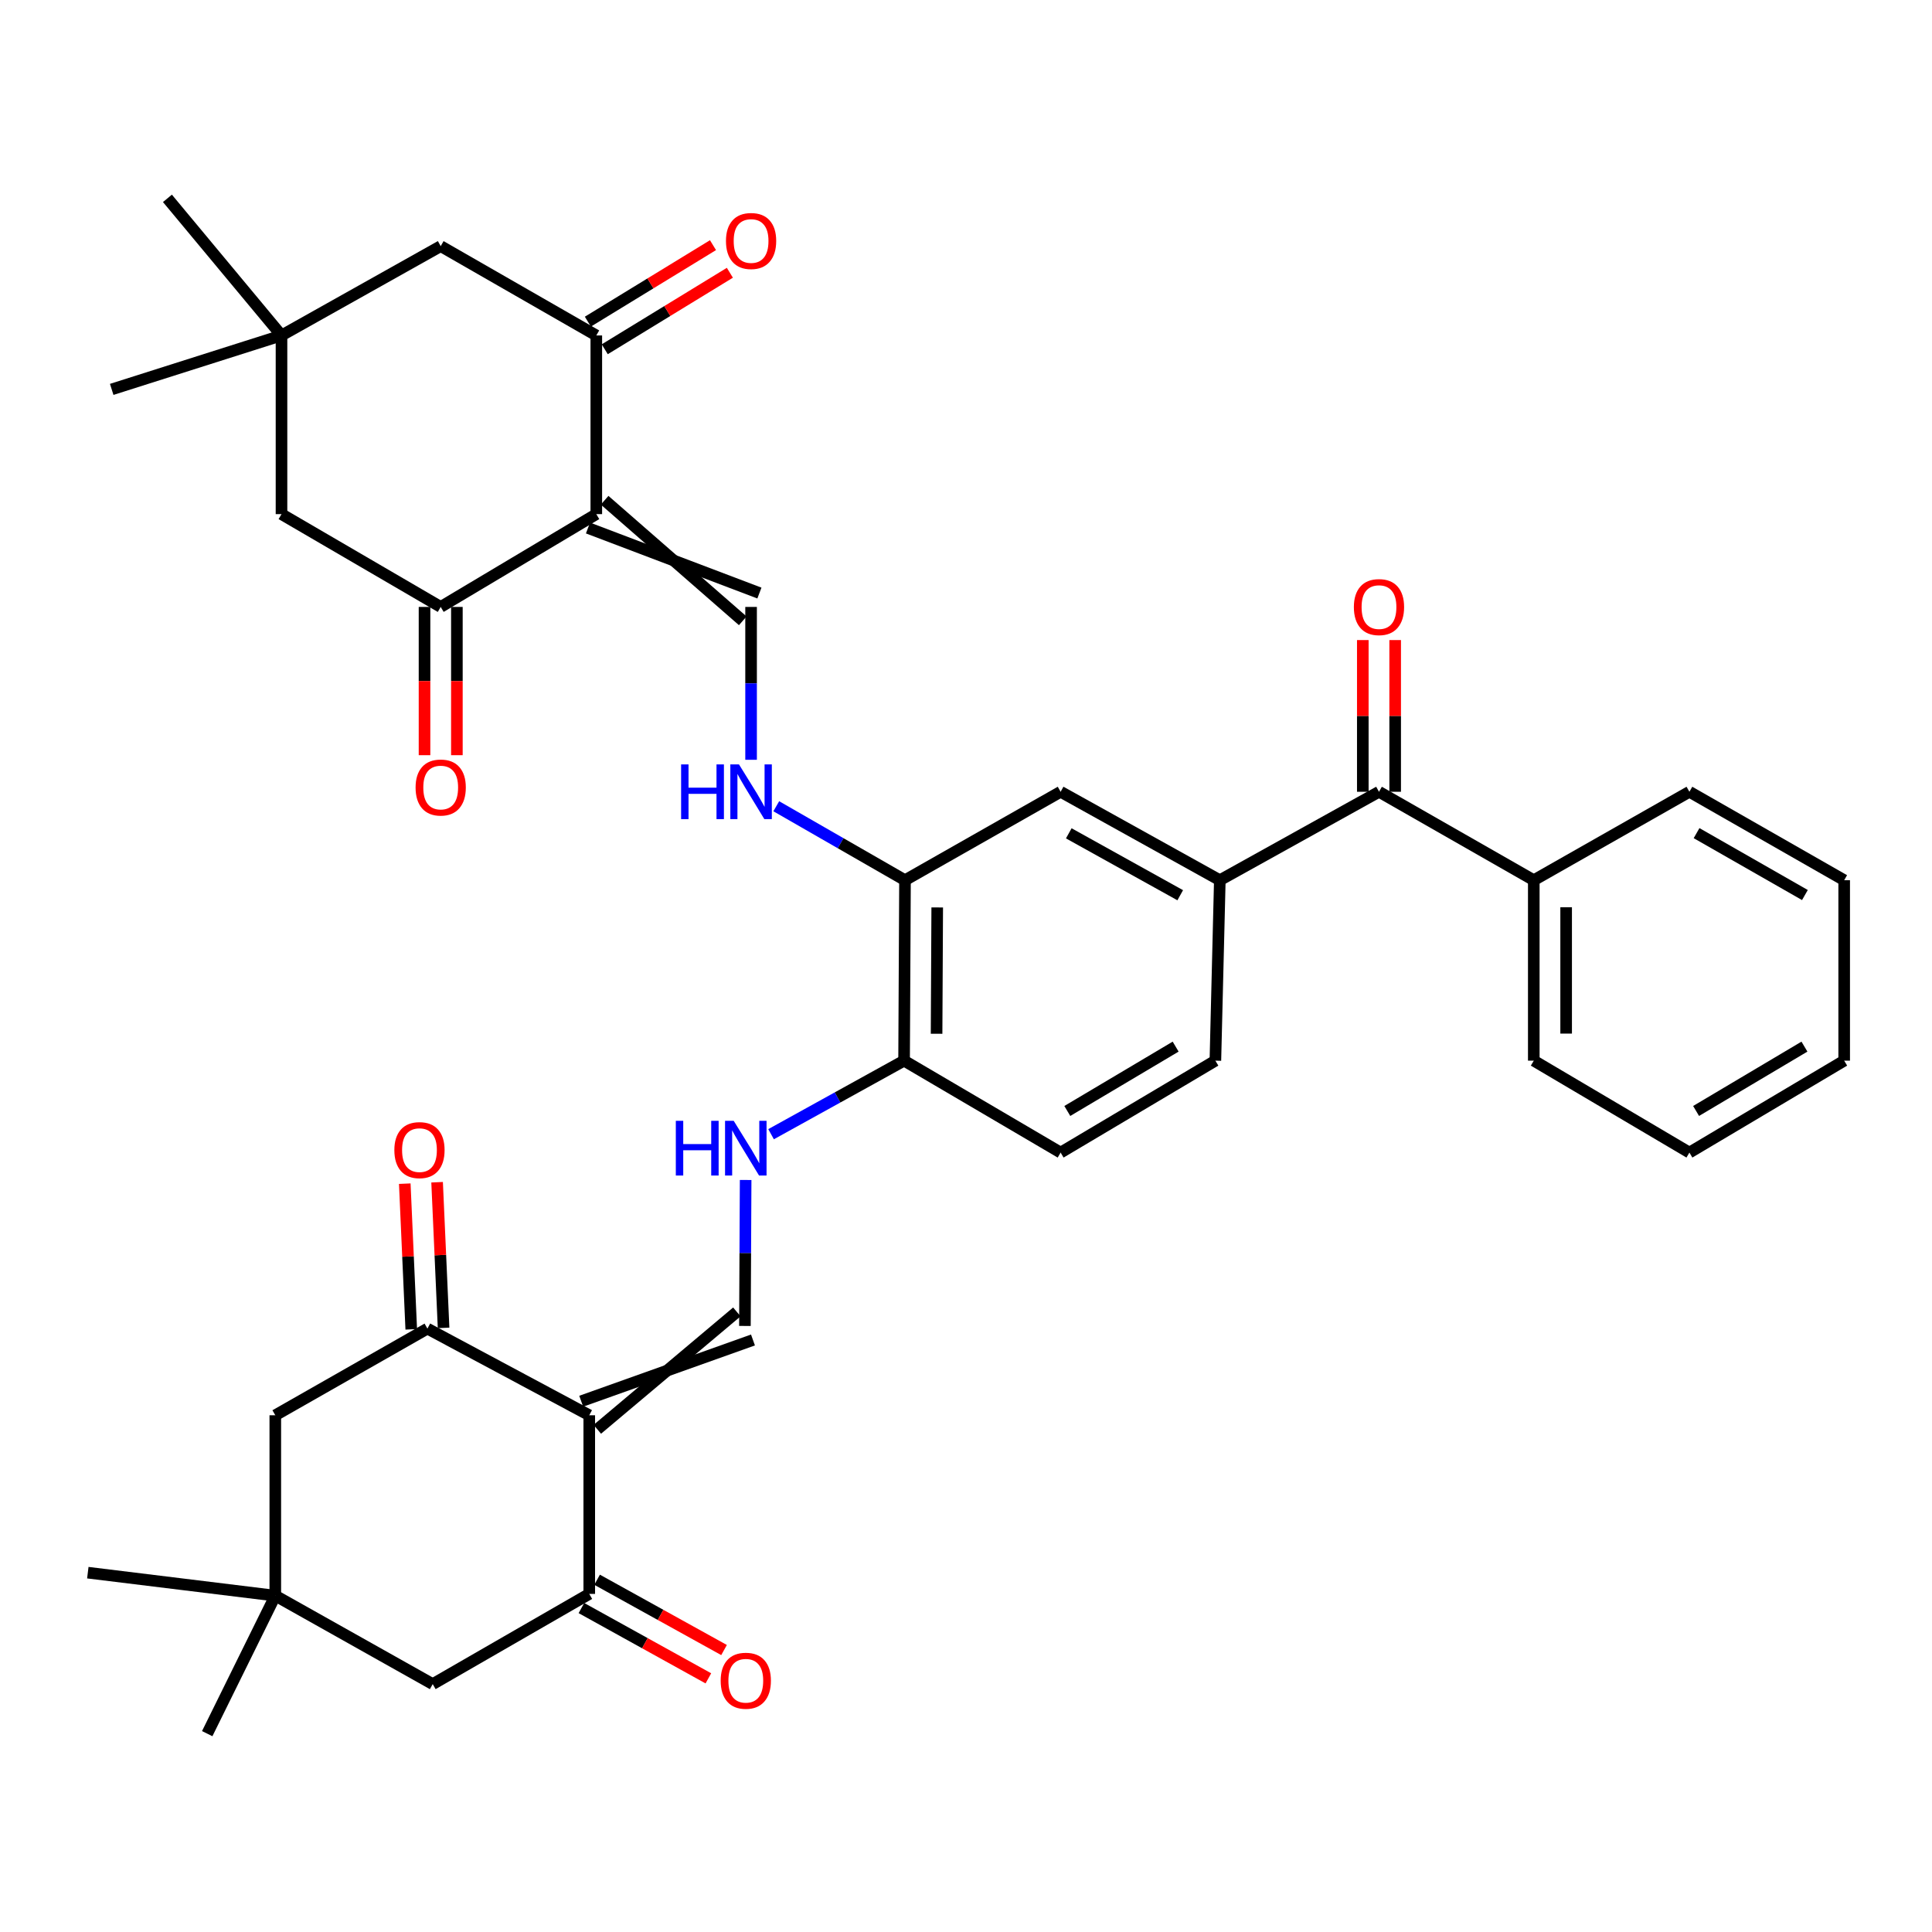 <?xml version='1.0' encoding='iso-8859-1'?>
<svg version='1.1' baseProfile='full'
              xmlns='http://www.w3.org/2000/svg'
                      xmlns:rdkit='http://www.rdkit.org/xml'
                      xmlns:xlink='http://www.w3.org/1999/xlink'
                  xml:space='preserve'
width='1000px' height='1000px' viewBox='0 0 1000 1000'>
<!-- END OF HEADER -->
<rect style='opacity:1.0;fill:#FFFFFF;stroke:none' width='1000' height='1000' x='0' y='0'> </rect>
<path class='bond-1' d='M 308.647,266.111 L 308.647,173.631' style='fill:none;fill-rule:evenodd;stroke:#000000;stroke-width:6px;stroke-linecap:butt;stroke-linejoin:miter;stroke-opacity:1' />
<path class='bond-2' d='M 308.647,266.111 L 228.107,314.147' style='fill:none;fill-rule:evenodd;stroke:#000000;stroke-width:6px;stroke-linecap:butt;stroke-linejoin:miter;stroke-opacity:1' />
<path class='bond-5' d='M 304.34,273.294 L 393.067,306.964' style='fill:none;fill-rule:evenodd;stroke:#000000;stroke-width:6px;stroke-linecap:butt;stroke-linejoin:miter;stroke-opacity:1' />
<path class='bond-5' d='M 312.954,258.928 L 384.453,321.33' style='fill:none;fill-rule:evenodd;stroke:#000000;stroke-width:6px;stroke-linecap:butt;stroke-linejoin:miter;stroke-opacity:1' />
<path class='bond-0' d='M 309.168,739.804 L 381.4,679.045' style='fill:none;fill-rule:evenodd;stroke:#000000;stroke-width:6px;stroke-linecap:butt;stroke-linejoin:miter;stroke-opacity:1' />
<path class='bond-0' d='M 300.831,725.276 L 389.736,693.573' style='fill:none;fill-rule:evenodd;stroke:#000000;stroke-width:6px;stroke-linecap:butt;stroke-linejoin:miter;stroke-opacity:1' />
<path class='bond-3' d='M 304.999,732.54 L 221.23,687.686' style='fill:none;fill-rule:evenodd;stroke:#000000;stroke-width:6px;stroke-linecap:butt;stroke-linejoin:miter;stroke-opacity:1' />
<path class='bond-4' d='M 304.999,732.54 L 304.999,825.001' style='fill:none;fill-rule:evenodd;stroke:#000000;stroke-width:6px;stroke-linecap:butt;stroke-linejoin:miter;stroke-opacity:1' />
<path class='bond-16' d='M 308.647,173.631 L 228.107,127.4' style='fill:none;fill-rule:evenodd;stroke:#000000;stroke-width:6px;stroke-linecap:butt;stroke-linejoin:miter;stroke-opacity:1' />
<path class='bond-20' d='M 313.016,180.777 L 345.398,160.98' style='fill:none;fill-rule:evenodd;stroke:#000000;stroke-width:6px;stroke-linecap:butt;stroke-linejoin:miter;stroke-opacity:1' />
<path class='bond-20' d='M 345.398,160.98 L 377.781,141.183' style='fill:none;fill-rule:evenodd;stroke:#FF0000;stroke-width:6px;stroke-linecap:butt;stroke-linejoin:miter;stroke-opacity:1' />
<path class='bond-20' d='M 304.279,166.485 L 336.661,146.689' style='fill:none;fill-rule:evenodd;stroke:#000000;stroke-width:6px;stroke-linecap:butt;stroke-linejoin:miter;stroke-opacity:1' />
<path class='bond-20' d='M 336.661,146.689 L 369.044,126.892' style='fill:none;fill-rule:evenodd;stroke:#FF0000;stroke-width:6px;stroke-linecap:butt;stroke-linejoin:miter;stroke-opacity:1' />
<path class='bond-18' d='M 228.107,314.147 L 145.705,266.111' style='fill:none;fill-rule:evenodd;stroke:#000000;stroke-width:6px;stroke-linecap:butt;stroke-linejoin:miter;stroke-opacity:1' />
<path class='bond-21' d='M 219.731,314.147 L 219.731,352.515' style='fill:none;fill-rule:evenodd;stroke:#000000;stroke-width:6px;stroke-linecap:butt;stroke-linejoin:miter;stroke-opacity:1' />
<path class='bond-21' d='M 219.731,352.515 L 219.731,390.884' style='fill:none;fill-rule:evenodd;stroke:#FF0000;stroke-width:6px;stroke-linecap:butt;stroke-linejoin:miter;stroke-opacity:1' />
<path class='bond-21' d='M 236.482,314.147 L 236.482,352.515' style='fill:none;fill-rule:evenodd;stroke:#000000;stroke-width:6px;stroke-linecap:butt;stroke-linejoin:miter;stroke-opacity:1' />
<path class='bond-21' d='M 236.482,352.515 L 236.482,390.884' style='fill:none;fill-rule:evenodd;stroke:#FF0000;stroke-width:6px;stroke-linecap:butt;stroke-linejoin:miter;stroke-opacity:1' />
<path class='bond-15' d='M 221.23,687.686 L 142.494,732.54' style='fill:none;fill-rule:evenodd;stroke:#000000;stroke-width:6px;stroke-linecap:butt;stroke-linejoin:miter;stroke-opacity:1' />
<path class='bond-22' d='M 229.596,687.314 L 227.92,649.616' style='fill:none;fill-rule:evenodd;stroke:#000000;stroke-width:6px;stroke-linecap:butt;stroke-linejoin:miter;stroke-opacity:1' />
<path class='bond-22' d='M 227.92,649.616 L 226.243,611.918' style='fill:none;fill-rule:evenodd;stroke:#FF0000;stroke-width:6px;stroke-linecap:butt;stroke-linejoin:miter;stroke-opacity:1' />
<path class='bond-22' d='M 212.863,688.059 L 211.186,650.36' style='fill:none;fill-rule:evenodd;stroke:#000000;stroke-width:6px;stroke-linecap:butt;stroke-linejoin:miter;stroke-opacity:1' />
<path class='bond-22' d='M 211.186,650.36 L 209.509,612.662' style='fill:none;fill-rule:evenodd;stroke:#FF0000;stroke-width:6px;stroke-linecap:butt;stroke-linejoin:miter;stroke-opacity:1' />
<path class='bond-17' d='M 304.999,825.001 L 223.975,871.697' style='fill:none;fill-rule:evenodd;stroke:#000000;stroke-width:6px;stroke-linecap:butt;stroke-linejoin:miter;stroke-opacity:1' />
<path class='bond-23' d='M 300.943,832.328 L 333.797,850.519' style='fill:none;fill-rule:evenodd;stroke:#000000;stroke-width:6px;stroke-linecap:butt;stroke-linejoin:miter;stroke-opacity:1' />
<path class='bond-23' d='M 333.797,850.519 L 366.652,868.711' style='fill:none;fill-rule:evenodd;stroke:#FF0000;stroke-width:6px;stroke-linecap:butt;stroke-linejoin:miter;stroke-opacity:1' />
<path class='bond-23' d='M 309.056,817.674 L 341.911,835.865' style='fill:none;fill-rule:evenodd;stroke:#000000;stroke-width:6px;stroke-linecap:butt;stroke-linejoin:miter;stroke-opacity:1' />
<path class='bond-23' d='M 341.911,835.865 L 374.765,854.057' style='fill:none;fill-rule:evenodd;stroke:#FF0000;stroke-width:6px;stroke-linecap:butt;stroke-linejoin:miter;stroke-opacity:1' />
<path class='bond-9' d='M 388.76,314.147 L 388.76,353.707' style='fill:none;fill-rule:evenodd;stroke:#000000;stroke-width:6px;stroke-linecap:butt;stroke-linejoin:miter;stroke-opacity:1' />
<path class='bond-9' d='M 388.76,353.707 L 388.76,393.267' style='fill:none;fill-rule:evenodd;stroke:#0000FF;stroke-width:6px;stroke-linecap:butt;stroke-linejoin:miter;stroke-opacity:1' />
<path class='bond-6' d='M 385.568,686.309 L 385.755,648.532' style='fill:none;fill-rule:evenodd;stroke:#000000;stroke-width:6px;stroke-linecap:butt;stroke-linejoin:miter;stroke-opacity:1' />
<path class='bond-6' d='M 385.755,648.532 L 385.942,610.755' style='fill:none;fill-rule:evenodd;stroke:#0000FF;stroke-width:6px;stroke-linecap:butt;stroke-linejoin:miter;stroke-opacity:1' />
<path class='bond-7' d='M 631.378,455.593 L 548.976,409.819' style='fill:none;fill-rule:evenodd;stroke:#000000;stroke-width:6px;stroke-linecap:butt;stroke-linejoin:miter;stroke-opacity:1' />
<path class='bond-7' d='M 610.883,463.37 L 553.202,431.327' style='fill:none;fill-rule:evenodd;stroke:#000000;stroke-width:6px;stroke-linecap:butt;stroke-linejoin:miter;stroke-opacity:1' />
<path class='bond-8' d='M 631.378,455.593 L 713.761,409.819' style='fill:none;fill-rule:evenodd;stroke:#000000;stroke-width:6px;stroke-linecap:butt;stroke-linejoin:miter;stroke-opacity:1' />
<path class='bond-38' d='M 631.378,455.593 L 629.079,548.994' style='fill:none;fill-rule:evenodd;stroke:#000000;stroke-width:6px;stroke-linecap:butt;stroke-linejoin:miter;stroke-opacity:1' />
<path class='bond-25' d='M 722.136,409.819 L 722.136,370.559' style='fill:none;fill-rule:evenodd;stroke:#000000;stroke-width:6px;stroke-linecap:butt;stroke-linejoin:miter;stroke-opacity:1' />
<path class='bond-25' d='M 722.136,370.559 L 722.136,331.299' style='fill:none;fill-rule:evenodd;stroke:#FF0000;stroke-width:6px;stroke-linecap:butt;stroke-linejoin:miter;stroke-opacity:1' />
<path class='bond-25' d='M 705.386,409.819 L 705.386,370.559' style='fill:none;fill-rule:evenodd;stroke:#000000;stroke-width:6px;stroke-linecap:butt;stroke-linejoin:miter;stroke-opacity:1' />
<path class='bond-25' d='M 705.386,370.559 L 705.386,331.299' style='fill:none;fill-rule:evenodd;stroke:#FF0000;stroke-width:6px;stroke-linecap:butt;stroke-linejoin:miter;stroke-opacity:1' />
<path class='bond-26' d='M 713.761,409.819 L 793.883,455.593' style='fill:none;fill-rule:evenodd;stroke:#000000;stroke-width:6px;stroke-linecap:butt;stroke-linejoin:miter;stroke-opacity:1' />
<path class='bond-11' d='M 401.797,417.309 L 435.111,436.451' style='fill:none;fill-rule:evenodd;stroke:#0000FF;stroke-width:6px;stroke-linecap:butt;stroke-linejoin:miter;stroke-opacity:1' />
<path class='bond-11' d='M 435.111,436.451 L 468.426,455.593' style='fill:none;fill-rule:evenodd;stroke:#000000;stroke-width:6px;stroke-linecap:butt;stroke-linejoin:miter;stroke-opacity:1' />
<path class='bond-10' d='M 399.104,587.062 L 433.528,568.028' style='fill:none;fill-rule:evenodd;stroke:#0000FF;stroke-width:6px;stroke-linecap:butt;stroke-linejoin:miter;stroke-opacity:1' />
<path class='bond-10' d='M 433.528,568.028 L 467.951,548.994' style='fill:none;fill-rule:evenodd;stroke:#000000;stroke-width:6px;stroke-linecap:butt;stroke-linejoin:miter;stroke-opacity:1' />
<path class='bond-12' d='M 468.426,455.593 L 548.976,409.819' style='fill:none;fill-rule:evenodd;stroke:#000000;stroke-width:6px;stroke-linecap:butt;stroke-linejoin:miter;stroke-opacity:1' />
<path class='bond-19' d='M 468.426,455.593 L 467.951,548.994' style='fill:none;fill-rule:evenodd;stroke:#000000;stroke-width:6px;stroke-linecap:butt;stroke-linejoin:miter;stroke-opacity:1' />
<path class='bond-19' d='M 485.105,469.689 L 484.772,535.069' style='fill:none;fill-rule:evenodd;stroke:#000000;stroke-width:6px;stroke-linecap:butt;stroke-linejoin:miter;stroke-opacity:1' />
<path class='bond-13' d='M 142.494,825.913 L 223.975,871.697' style='fill:none;fill-rule:evenodd;stroke:#000000;stroke-width:6px;stroke-linecap:butt;stroke-linejoin:miter;stroke-opacity:1' />
<path class='bond-30' d='M 142.494,825.913 L 107.254,897.334' style='fill:none;fill-rule:evenodd;stroke:#000000;stroke-width:6px;stroke-linecap:butt;stroke-linejoin:miter;stroke-opacity:1' />
<path class='bond-31' d='M 142.494,825.913 L 45.455,814.011' style='fill:none;fill-rule:evenodd;stroke:#000000;stroke-width:6px;stroke-linecap:butt;stroke-linejoin:miter;stroke-opacity:1' />
<path class='bond-39' d='M 142.494,825.913 L 142.494,732.54' style='fill:none;fill-rule:evenodd;stroke:#000000;stroke-width:6px;stroke-linecap:butt;stroke-linejoin:miter;stroke-opacity:1' />
<path class='bond-14' d='M 145.705,173.631 L 145.705,266.111' style='fill:none;fill-rule:evenodd;stroke:#000000;stroke-width:6px;stroke-linecap:butt;stroke-linejoin:miter;stroke-opacity:1' />
<path class='bond-28' d='M 145.705,173.631 L 86.66,102.666' style='fill:none;fill-rule:evenodd;stroke:#000000;stroke-width:6px;stroke-linecap:butt;stroke-linejoin:miter;stroke-opacity:1' />
<path class='bond-29' d='M 145.705,173.631 L 57.822,201.548' style='fill:none;fill-rule:evenodd;stroke:#000000;stroke-width:6px;stroke-linecap:butt;stroke-linejoin:miter;stroke-opacity:1' />
<path class='bond-37' d='M 145.705,173.631 L 228.107,127.4' style='fill:none;fill-rule:evenodd;stroke:#000000;stroke-width:6px;stroke-linecap:butt;stroke-linejoin:miter;stroke-opacity:1' />
<path class='bond-27' d='M 467.951,548.994 L 548.976,596.574' style='fill:none;fill-rule:evenodd;stroke:#000000;stroke-width:6px;stroke-linecap:butt;stroke-linejoin:miter;stroke-opacity:1' />
<path class='bond-24' d='M 629.079,548.994 L 548.976,596.574' style='fill:none;fill-rule:evenodd;stroke:#000000;stroke-width:6px;stroke-linecap:butt;stroke-linejoin:miter;stroke-opacity:1' />
<path class='bond-24' d='M 608.51,541.73 L 552.437,575.036' style='fill:none;fill-rule:evenodd;stroke:#000000;stroke-width:6px;stroke-linecap:butt;stroke-linejoin:miter;stroke-opacity:1' />
<path class='bond-32' d='M 793.883,455.593 L 793.883,548.994' style='fill:none;fill-rule:evenodd;stroke:#000000;stroke-width:6px;stroke-linecap:butt;stroke-linejoin:miter;stroke-opacity:1' />
<path class='bond-32' d='M 810.633,469.603 L 810.633,534.984' style='fill:none;fill-rule:evenodd;stroke:#000000;stroke-width:6px;stroke-linecap:butt;stroke-linejoin:miter;stroke-opacity:1' />
<path class='bond-33' d='M 793.883,455.593 L 874.433,409.819' style='fill:none;fill-rule:evenodd;stroke:#000000;stroke-width:6px;stroke-linecap:butt;stroke-linejoin:miter;stroke-opacity:1' />
<path class='bond-35' d='M 793.883,548.994 L 874.433,596.574' style='fill:none;fill-rule:evenodd;stroke:#000000;stroke-width:6px;stroke-linecap:butt;stroke-linejoin:miter;stroke-opacity:1' />
<path class='bond-34' d='M 874.433,409.819 L 954.545,455.593' style='fill:none;fill-rule:evenodd;stroke:#000000;stroke-width:6px;stroke-linecap:butt;stroke-linejoin:miter;stroke-opacity:1' />
<path class='bond-34' d='M 878.14,431.228 L 934.219,463.271' style='fill:none;fill-rule:evenodd;stroke:#000000;stroke-width:6px;stroke-linecap:butt;stroke-linejoin:miter;stroke-opacity:1' />
<path class='bond-36' d='M 954.545,455.593 L 954.545,548.994' style='fill:none;fill-rule:evenodd;stroke:#000000;stroke-width:6px;stroke-linecap:butt;stroke-linejoin:miter;stroke-opacity:1' />
<path class='bond-40' d='M 874.433,596.574 L 954.545,548.994' style='fill:none;fill-rule:evenodd;stroke:#000000;stroke-width:6px;stroke-linecap:butt;stroke-linejoin:miter;stroke-opacity:1' />
<path class='bond-40' d='M 877.896,575.036 L 933.975,541.73' style='fill:none;fill-rule:evenodd;stroke:#000000;stroke-width:6px;stroke-linecap:butt;stroke-linejoin:miter;stroke-opacity:1' />
<path  class='atom-10' d='M 352.54 395.659
L 356.38 395.659
L 356.38 407.699
L 370.86 407.699
L 370.86 395.659
L 374.7 395.659
L 374.7 423.979
L 370.86 423.979
L 370.86 410.899
L 356.38 410.899
L 356.38 423.979
L 352.54 423.979
L 352.54 395.659
' fill='#0000FF'/>
<path  class='atom-10' d='M 382.5 395.659
L 391.78 410.659
Q 392.7 412.139, 394.18 414.819
Q 395.66 417.499, 395.74 417.659
L 395.74 395.659
L 399.5 395.659
L 399.5 423.979
L 395.62 423.979
L 385.66 407.579
Q 384.5 405.659, 383.26 403.459
Q 382.06 401.259, 381.7 400.579
L 381.7 423.979
L 378.02 423.979
L 378.02 395.659
L 382.5 395.659
' fill='#0000FF'/>
<path  class='atom-11' d='M 349.804 580.134
L 353.644 580.134
L 353.644 592.174
L 368.124 592.174
L 368.124 580.134
L 371.964 580.134
L 371.964 608.454
L 368.124 608.454
L 368.124 595.374
L 353.644 595.374
L 353.644 608.454
L 349.804 608.454
L 349.804 580.134
' fill='#0000FF'/>
<path  class='atom-11' d='M 379.764 580.134
L 389.044 595.134
Q 389.964 596.614, 391.444 599.294
Q 392.924 601.974, 393.004 602.134
L 393.004 580.134
L 396.764 580.134
L 396.764 608.454
L 392.884 608.454
L 382.924 592.054
Q 381.764 590.134, 380.524 587.934
Q 379.324 585.734, 378.964 585.054
L 378.964 608.454
L 375.284 608.454
L 375.284 580.134
L 379.764 580.134
' fill='#0000FF'/>
<path  class='atom-21' d='M 375.76 124.735
Q 375.76 117.935, 379.12 114.135
Q 382.48 110.335, 388.76 110.335
Q 395.04 110.335, 398.4 114.135
Q 401.76 117.935, 401.76 124.735
Q 401.76 131.615, 398.36 135.535
Q 394.96 139.415, 388.76 139.415
Q 382.52 139.415, 379.12 135.535
Q 375.76 131.655, 375.76 124.735
M 388.76 136.215
Q 393.08 136.215, 395.4 133.335
Q 397.76 130.415, 397.76 124.735
Q 397.76 119.175, 395.4 116.375
Q 393.08 113.535, 388.76 113.535
Q 384.44 113.535, 382.08 116.335
Q 379.76 119.135, 379.76 124.735
Q 379.76 130.455, 382.08 133.335
Q 384.44 136.215, 388.76 136.215
' fill='#FF0000'/>
<path  class='atom-22' d='M 215.107 407.619
Q 215.107 400.819, 218.467 397.019
Q 221.827 393.219, 228.107 393.219
Q 234.387 393.219, 237.747 397.019
Q 241.107 400.819, 241.107 407.619
Q 241.107 414.499, 237.707 418.419
Q 234.307 422.299, 228.107 422.299
Q 221.867 422.299, 218.467 418.419
Q 215.107 414.539, 215.107 407.619
M 228.107 419.099
Q 232.427 419.099, 234.747 416.219
Q 237.107 413.299, 237.107 407.619
Q 237.107 402.059, 234.747 399.259
Q 232.427 396.419, 228.107 396.419
Q 223.787 396.419, 221.427 399.219
Q 219.107 402.019, 219.107 407.619
Q 219.107 413.339, 221.427 416.219
Q 223.787 419.099, 228.107 419.099
' fill='#FF0000'/>
<path  class='atom-23' d='M 204.117 595.296
Q 204.117 588.496, 207.477 584.696
Q 210.837 580.896, 217.117 580.896
Q 223.397 580.896, 226.757 584.696
Q 230.117 588.496, 230.117 595.296
Q 230.117 602.176, 226.717 606.096
Q 223.317 609.976, 217.117 609.976
Q 210.877 609.976, 207.477 606.096
Q 204.117 602.216, 204.117 595.296
M 217.117 606.776
Q 221.437 606.776, 223.757 603.896
Q 226.117 600.976, 226.117 595.296
Q 226.117 589.736, 223.757 586.936
Q 221.437 584.096, 217.117 584.096
Q 212.797 584.096, 210.437 586.896
Q 208.117 589.696, 208.117 595.296
Q 208.117 601.016, 210.437 603.896
Q 212.797 606.776, 217.117 606.776
' fill='#FF0000'/>
<path  class='atom-24' d='M 373.024 869.944
Q 373.024 863.144, 376.384 859.344
Q 379.744 855.544, 386.024 855.544
Q 392.304 855.544, 395.664 859.344
Q 399.024 863.144, 399.024 869.944
Q 399.024 876.824, 395.624 880.744
Q 392.224 884.624, 386.024 884.624
Q 379.784 884.624, 376.384 880.744
Q 373.024 876.864, 373.024 869.944
M 386.024 881.424
Q 390.344 881.424, 392.664 878.544
Q 395.024 875.624, 395.024 869.944
Q 395.024 864.384, 392.664 861.584
Q 390.344 858.744, 386.024 858.744
Q 381.704 858.744, 379.344 861.544
Q 377.024 864.344, 377.024 869.944
Q 377.024 875.664, 379.344 878.544
Q 381.704 881.424, 386.024 881.424
' fill='#FF0000'/>
<path  class='atom-26' d='M 700.761 314.227
Q 700.761 307.427, 704.121 303.627
Q 707.481 299.827, 713.761 299.827
Q 720.041 299.827, 723.401 303.627
Q 726.761 307.427, 726.761 314.227
Q 726.761 321.107, 723.361 325.027
Q 719.961 328.907, 713.761 328.907
Q 707.521 328.907, 704.121 325.027
Q 700.761 321.147, 700.761 314.227
M 713.761 325.707
Q 718.081 325.707, 720.401 322.827
Q 722.761 319.907, 722.761 314.227
Q 722.761 308.667, 720.401 305.867
Q 718.081 303.027, 713.761 303.027
Q 709.441 303.027, 707.081 305.827
Q 704.761 308.627, 704.761 314.227
Q 704.761 319.947, 707.081 322.827
Q 709.441 325.707, 713.761 325.707
' fill='#FF0000'/>
</svg>
